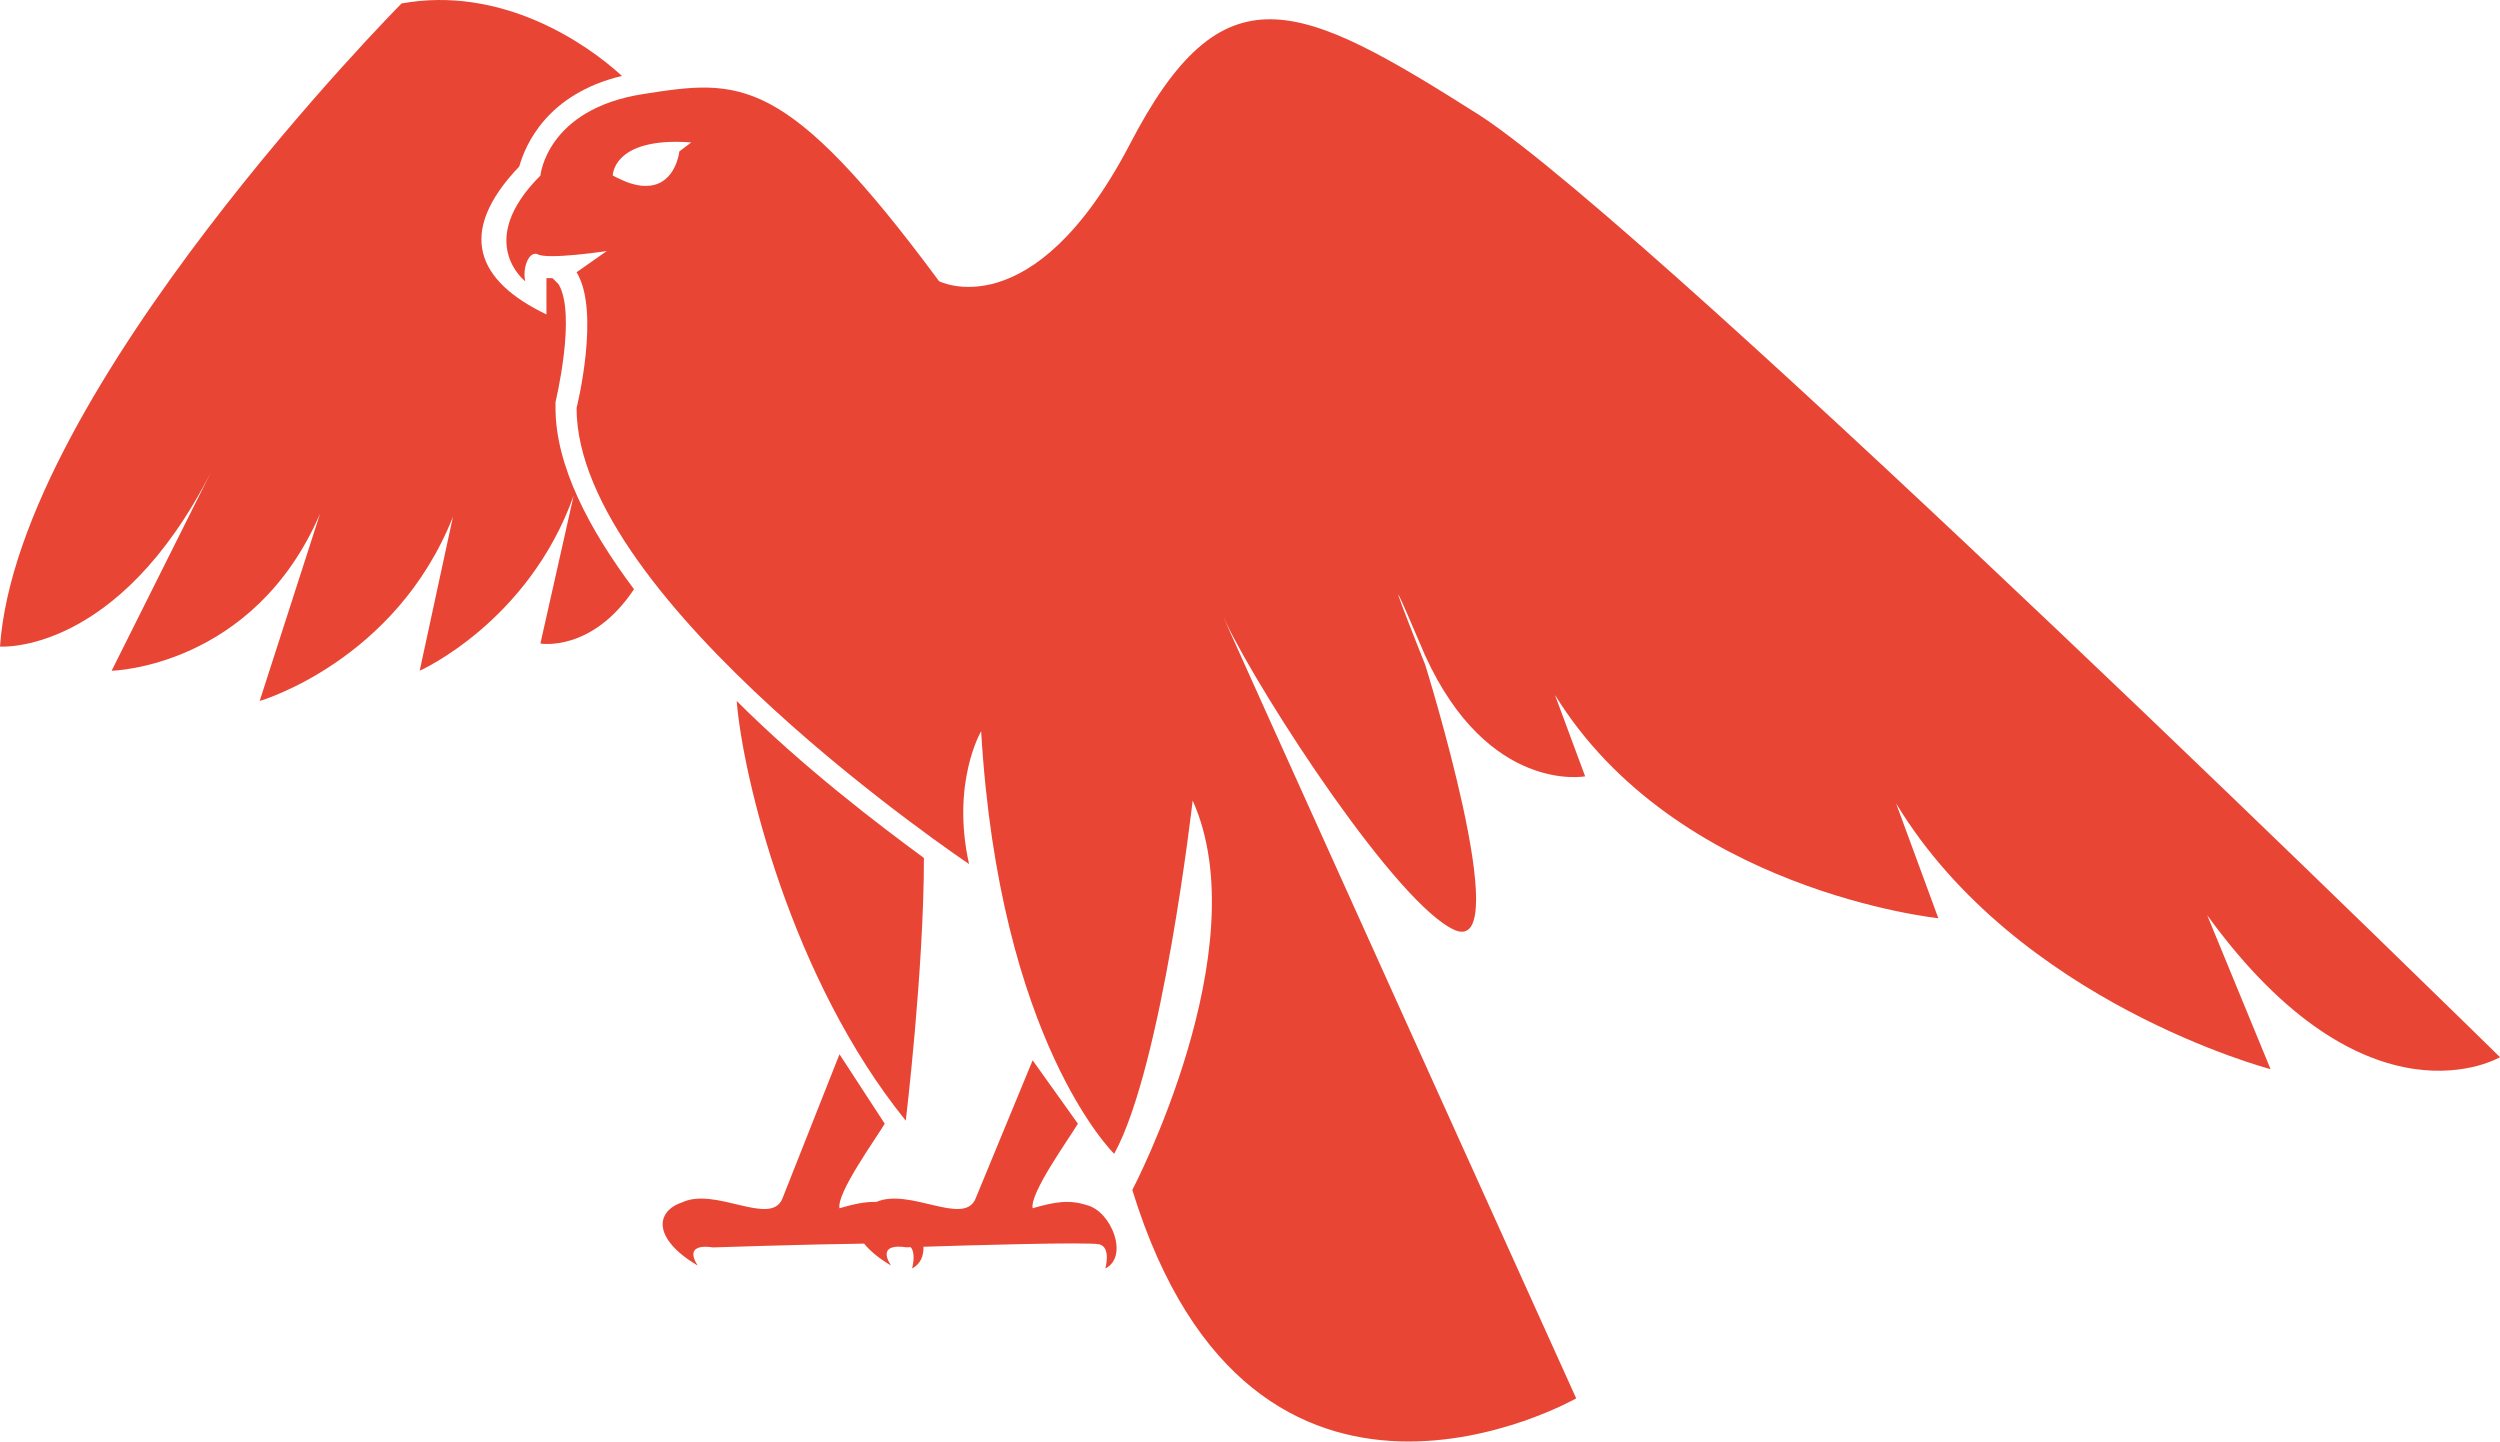 <?xml version="1.0" encoding="utf-8"?>
<!-- Generator: Adobe Illustrator 25.3.1, SVG Export Plug-In . SVG Version: 6.00 Build 0)  -->
<svg version="1.1" id="Layer_1" xmlns="http://www.w3.org/2000/svg" xmlns:xlink="http://www.w3.org/1999/xlink" x="0px" y="0px"
	 viewBox="0 0 2232.6 1287.4" enable-background="new 0 0 2232.6 1287.4" xml:space="preserve">
<g>
	<path fill="#E94534" d="M825.1,766.2c-40.4-29.7-107.9-80.9-167.2-140.2c5.4,67.4,48.5,248.1,151,374.8
		C808.9,1000.8,825.1,865.9,825.1,766.2z"/>
	<path fill="#E94534" d="M970.7,1076.3c-16.2-5.4-29.7-2.7-48.5,2.7c-2.7-13.5,32.4-62,40.4-75.5l-40.4-56.6l-51.2,124
		c-10.7,24.1-58.8-10.4-88.5,2.5c-10.1-0.4-20.3,2-32.8,5.6c-2.7-13.5,32.4-62,40.4-75.5l-40.4-62l-51.2,129.4
		c-10.8,24.3-59.3-10.8-89,2.7c-24.3,8.1-27,32.4,13.5,56.6c-13.5-21.6,13.5-16.2,13.5-16.2s84.1-2.8,135.2-3.4
		c5,6.3,12.9,12.9,23.9,19.5c-13.5-21.6,13.5-16.2,13.5-16.2s1.5-0.1,4.2-0.1c5,5.9,1.2,19,1.2,19c7.5-3.8,10.4-11.1,10.2-19.4
		c40.4-1.3,146.1-4.4,157-2.2c10.8,2.7,5.4,21.6,5.4,21.6C1008.5,1122.1,992.3,1081.6,970.7,1076.3z"/>
	<path fill="#E94534" d="M2232.6,944.1c0,0-749.6-736.1-911.4-841.3C1159.5,0.4,1092-32,1008.5,129.8
		c-86.3,164.5-169.9,121.3-169.9,121.3C701.1,65.1,660.6,70.5,574.3,84c-86.3,13.5-91.7,72.8-91.7,72.8
		c-59.3,59.3-13.5,94.4-13.5,94.4c-2.7-10.8,2.7-27,10.8-24.3c8.1,5.4,62-2.7,62-2.7l-27,18.9c21.6,35.1,0,121.3,0,121.3
		c0,172.6,350.5,407.2,350.5,407.2c-16.2-72.8,10.8-118.6,10.8-118.6C892.5,930.7,995,1030.4,995,1030.4
		c43.1-78.2,70.1-315.5,70.1-315.5c59.3,132.1-53.9,347.8-53.9,347.8c107.9,350.5,396.4,186.1,396.4,186.1s-345.1-763.1-312.8-693
		c32.4,67.4,153.7,253.5,204.9,275c53.9,21.6-27-237.3-27-237.3s-53.9-134.8,0-8.1c56.6,124,142.9,107.9,142.9,107.9l-27-72.8
		c107.9,175.3,342.4,199.5,342.4,199.5l-37.7-102.5c107.9,178,334.4,237.3,334.4,237.3l-56.6-137.5
		C2114,1014.2,2232.6,944.1,2232.6,944.1z M606.7,135.2c0,0-2.9,27.9-26.2,30.6l0,0c-0.5,0.1-1,0.1-1.5,0.1c0,0-0.1,0-0.1,0
		c-0.5,0-1,0-1.5,0.1c-0.1,0-0.1,0-0.2,0c-0.5,0-1,0-1.5,0c-0.1,0-0.2,0-0.3,0c-0.5,0-0.9,0-1.4-0.1c-0.1,0-0.2,0-0.4,0
		c-0.5,0-0.9-0.1-1.4-0.1c-0.1,0-0.3,0-0.4-0.1c-0.5-0.1-0.9-0.1-1.4-0.2c-0.2,0-0.3-0.1-0.5-0.1c-0.5-0.1-0.9-0.2-1.4-0.3
		c-0.2,0-0.4-0.1-0.6-0.1c-0.5-0.1-0.9-0.2-1.4-0.3c-0.2-0.1-0.4-0.1-0.7-0.2c-0.4-0.1-0.9-0.2-1.4-0.4c-0.2-0.1-0.5-0.1-0.7-0.2
		c-0.4-0.1-0.9-0.3-1.4-0.4c-0.3-0.1-0.5-0.2-0.8-0.3c-0.5-0.2-0.9-0.3-1.4-0.5c-0.3-0.1-0.5-0.2-0.8-0.3c-0.5-0.2-0.9-0.4-1.4-0.6
		c-0.3-0.1-0.6-0.2-0.9-0.4c-0.5-0.2-1-0.4-1.4-0.6c-0.3-0.1-0.6-0.3-0.9-0.4c-0.5-0.2-1-0.5-1.5-0.7c-0.3-0.1-0.6-0.3-0.9-0.4
		c-0.6-0.3-1.1-0.6-1.7-0.8c-0.3-0.1-0.5-0.3-0.8-0.4c-0.8-0.4-1.7-0.9-2.6-1.4c0,0,0,0,0,0c0,0,0,0,0,0c0-0.1,0-0.2,0-0.4
		c0,0,0,0,0,0c0-0.2,0-0.5,0.1-0.8c0,0,0,0,0,0c0.6-4.6,4.7-19.9,30.3-26.1c9.8-2.4,22.7-3.5,39.7-2.2L606.7,135.2z"/>
	<path fill="#E94534" d="M496.1,359c0,0,18.9-78.2,2.7-105.2l-5.4-5.4H488v32.4c-62-29.7-80.9-72.8-24.3-132.1
		c5.4-18.9,24.3-64.7,91.7-80.9C523.1,38.1,447.6-13.1,358.6,3.1c0,0-342.4,345.1-358.6,574.3c0,0,105.2,8.1,188.7-156.4l-89,178
		c0,0,126.7-2.7,186.1-140.2L231.9,626c0,0,121.3-35.1,172.6-164.5L374.8,599c0,0,97.1-43.1,137.5-156.4l-29.7,132.1
		c0,0,45.8,8.1,83.6-48.5c-40.4-53.9-70.1-110.6-70.1-161.8V359z"/>
</g>
</svg>
